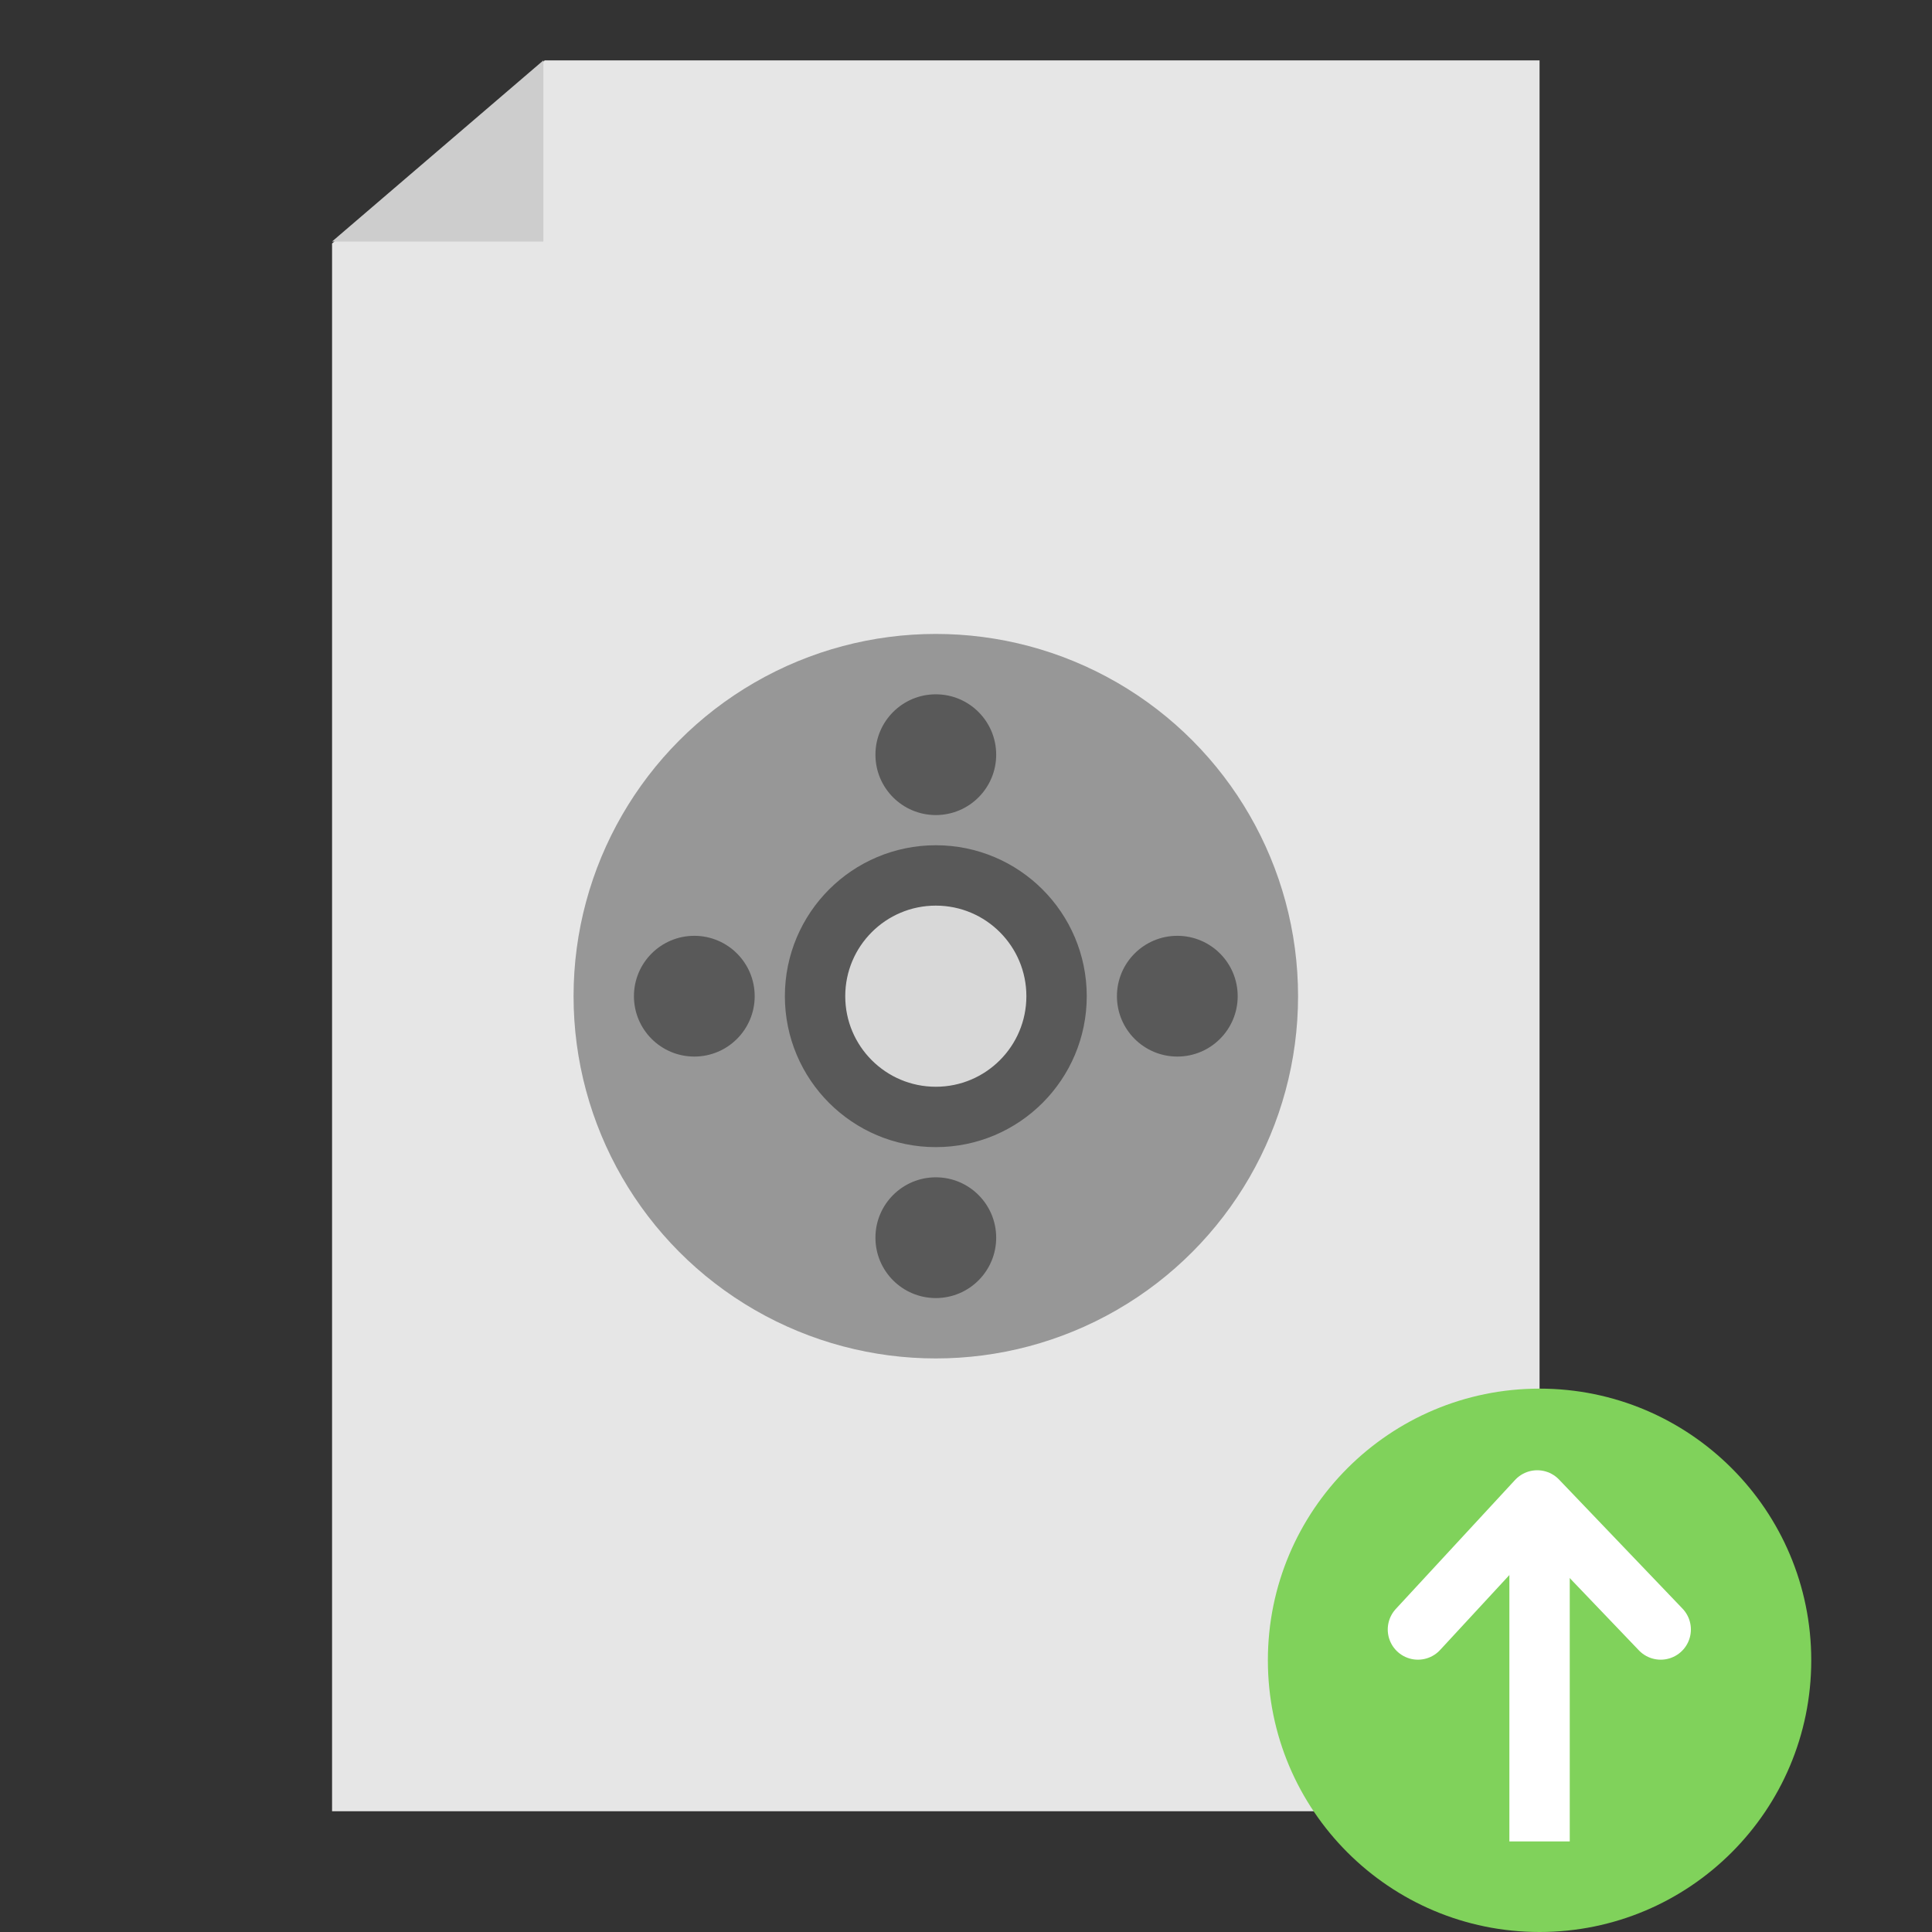 <svg xmlns="http://www.w3.org/2000/svg" width="64" height="64" viewBox="0 0 64 64">
  <rect x="0" y="0" width="64" height="64" fill="#333333" stroke="none"/>
  <g fill="none" fill-rule="evenodd">
    <polygon fill="#E6E6E6" points="18.045 2 51 2 51 60 11 60 11 8.065"/>
    <polygon fill="#CDCDCD" points="18 2 18 8 11 8"/>
    <circle cx="31" cy="33" r="12" fill="#979797"/>
    <circle cx="31" cy="33" r="4" fill="#D8D8D8" stroke="#595959" stroke-linecap="round" stroke-width="2"/>
    <g fill="#595959" transform="rotate(-90 28 7)">
      <circle cx="2" cy="2" r="2"/>
      <circle cx="2" cy="18" r="2"/>
    </g>
    <g fill="#595959" transform="rotate(-180 16.5 21.5)">
      <circle cx="2" cy="2" r="2"/>
      <circle cx="2" cy="18" r="2"/>
    </g>
    <circle cx="51" cy="55" r="9" fill="#80D25B"/>
    <g stroke="#FFF" stroke-width="2" transform="rotate(-180 28 30)">
      <path stroke-linecap="square" d="M5,0 L5,8"/>
      <polyline stroke-linecap="round" stroke-linejoin="round" points=".987 6.021 5.077 10.296 9.029 6.021"/>
    </g>
  </g>
</svg>

